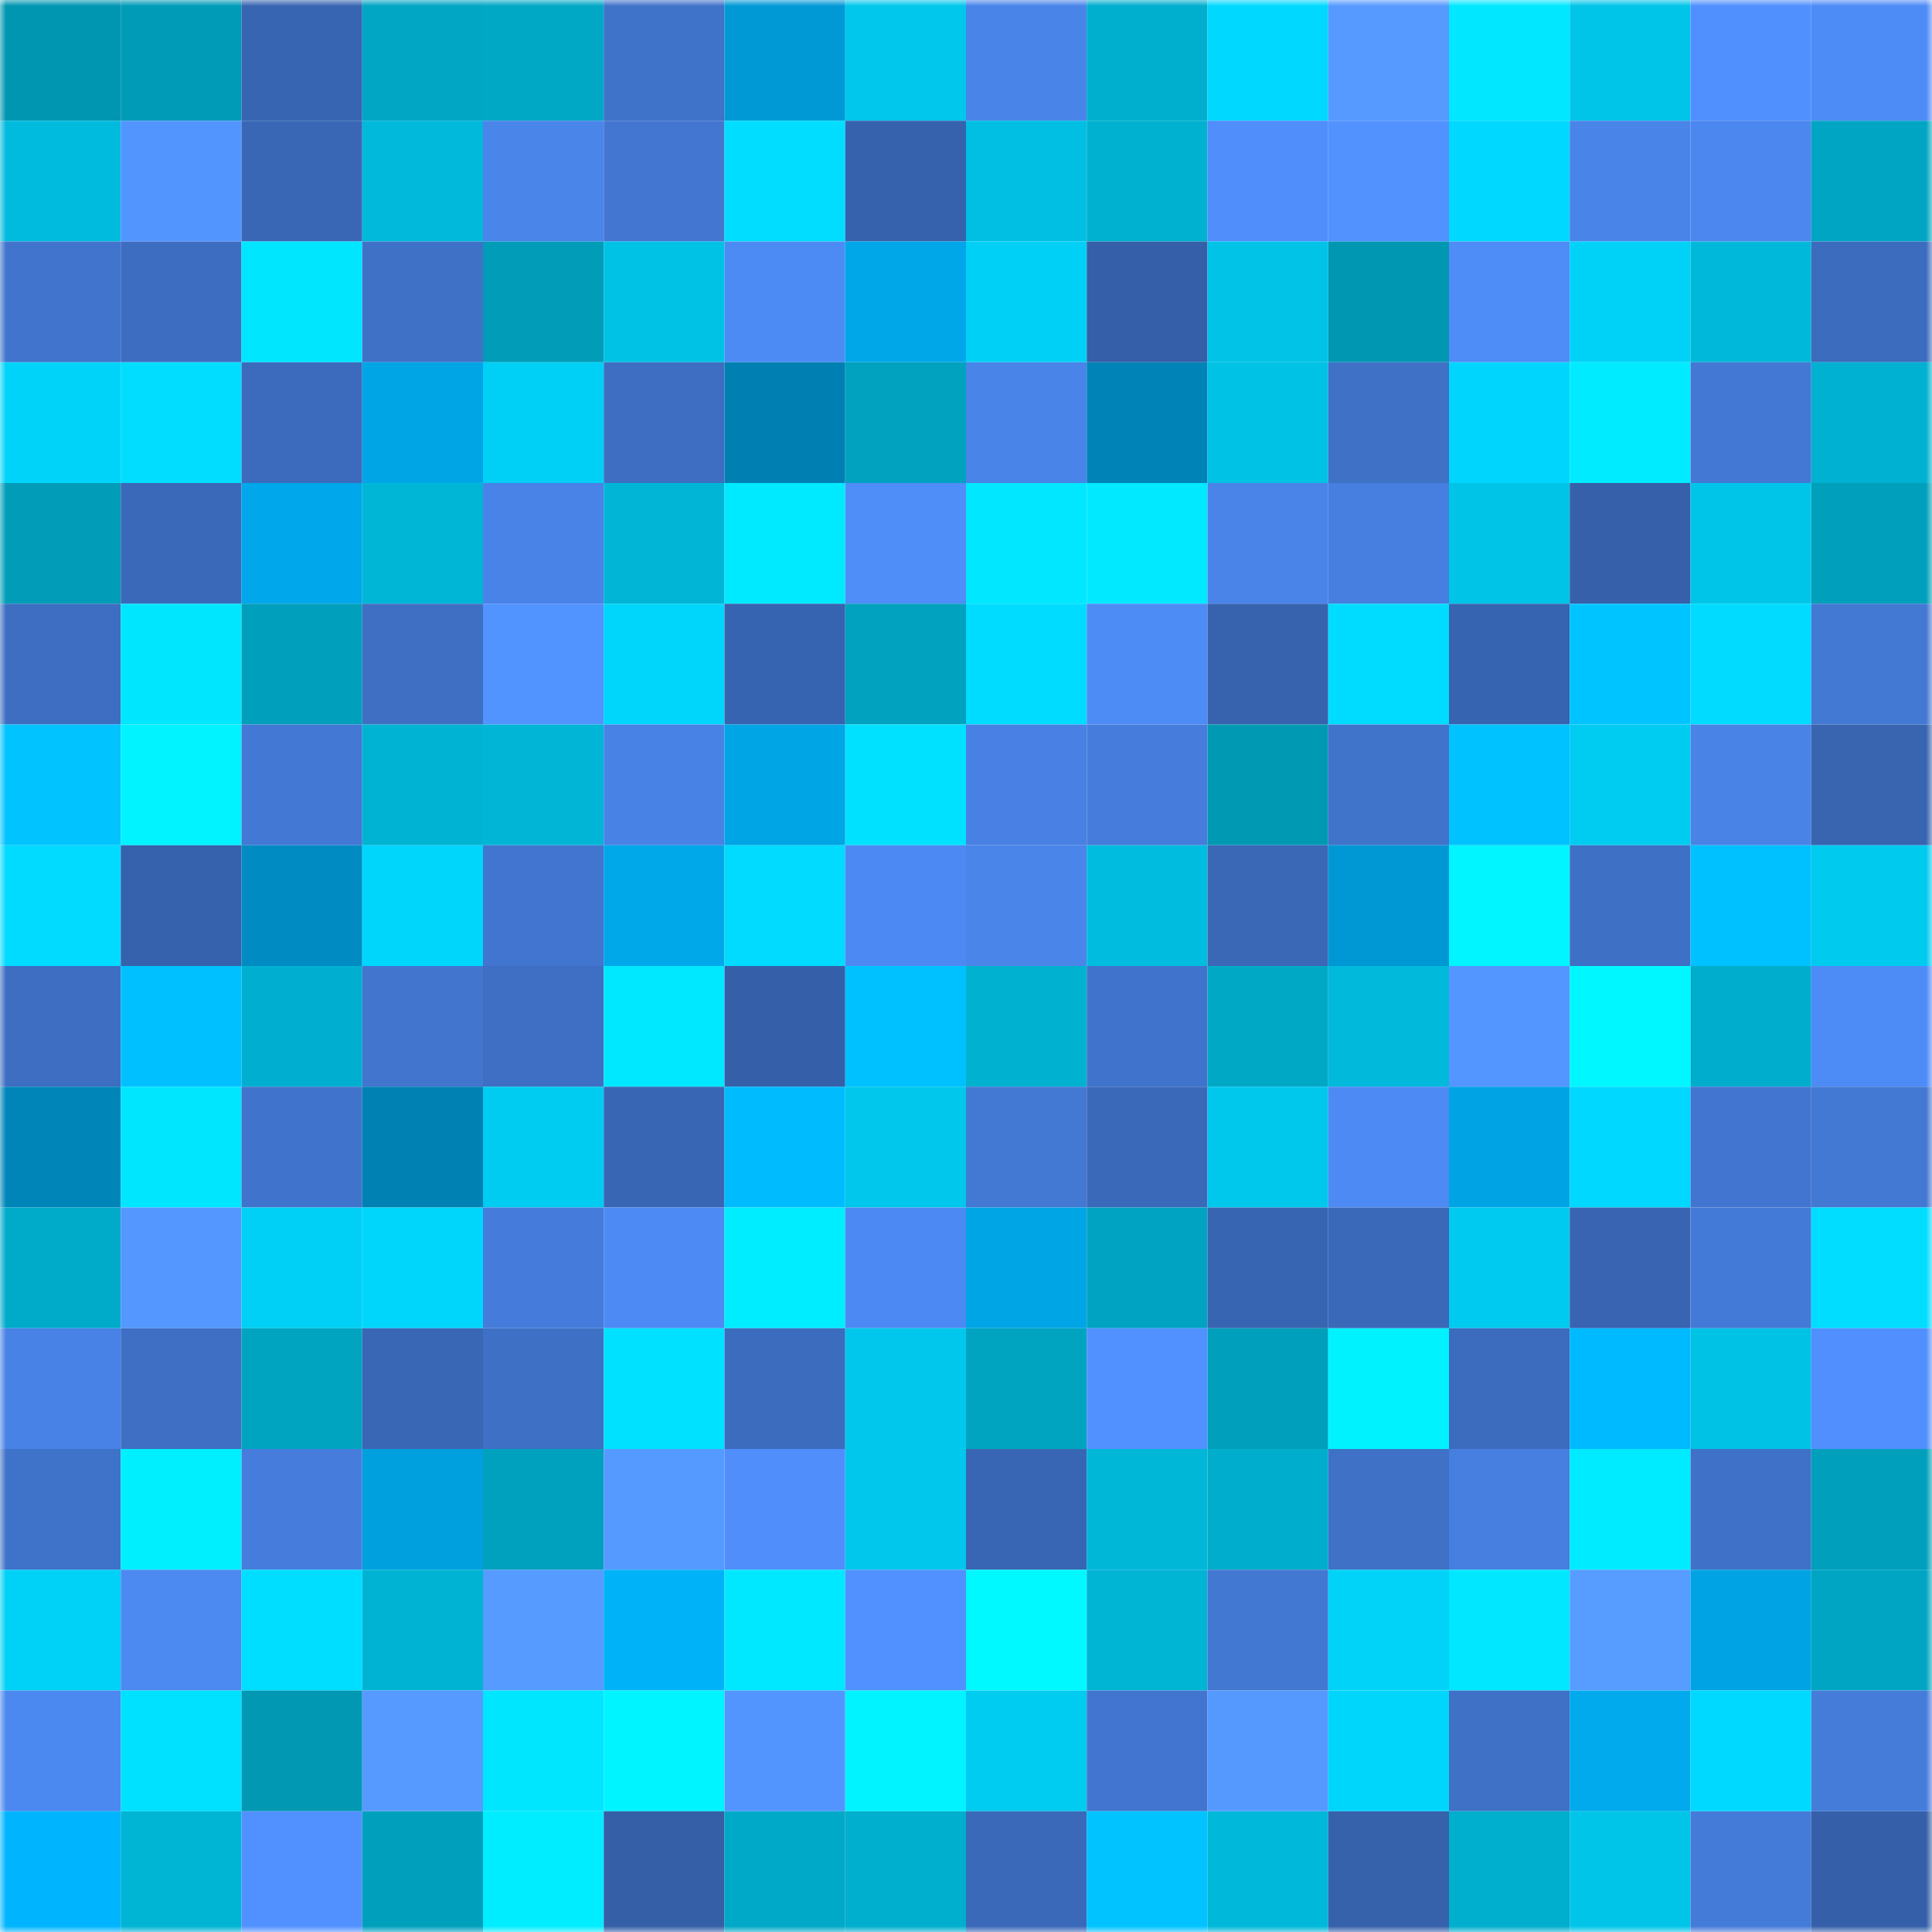 <svg viewBox="0 0 160 160" fill="none" role="img" xmlns="http://www.w3.org/2000/svg" width="240" height="240" name="ens%2C39204.eth"><mask id="144659303" mask-type="alpha" maskUnits="userSpaceOnUse" x="0" y="0" width="160" height="160"><rect width="160" height="160" fill="#FFFFFF"></rect></mask><g mask="url(#144659303)"><rect x="0" y="0" width="10" height="10" fill="#0096b1"></rect><rect x="10" y="0" width="10" height="10" fill="#009bb7"></rect><rect x="20" y="0" width="10" height="10" fill="#3865b2"></rect><rect x="30" y="0" width="10" height="10" fill="#00a6c4"></rect><rect x="40" y="0" width="10" height="10" fill="#00a8c6"></rect><rect x="50" y="0" width="10" height="10" fill="#3f72c9"></rect><rect x="60" y="0" width="10" height="10" fill="#0099d6"></rect><rect x="70" y="0" width="10" height="10" fill="#00c7eb"></rect><rect x="80" y="0" width="10" height="10" fill="#4984e9"></rect><rect x="90" y="0" width="10" height="10" fill="#00aecd"></rect><rect x="100" y="0" width="10" height="10" fill="#00d8ff"></rect><rect x="110" y="0" width="10" height="10" fill="#569aff"></rect><rect x="120" y="0" width="10" height="10" fill="#00e7ff"></rect><rect x="130" y="0" width="10" height="10" fill="#00c5e9"></rect><rect x="140" y="0" width="10" height="10" fill="#5090fe"></rect><rect x="150" y="0" width="10" height="10" fill="#4d8bf6"></rect><rect x="0" y="10" width="10" height="10" fill="#00bbdd"></rect><rect x="10" y="10" width="10" height="10" fill="#5395ff"></rect><rect x="20" y="10" width="10" height="10" fill="#3967b5"></rect><rect x="30" y="10" width="10" height="10" fill="#00b9db"></rect><rect x="40" y="10" width="10" height="10" fill="#4a85ea"></rect><rect x="50" y="10" width="10" height="10" fill="#4276d0"></rect><rect x="60" y="10" width="10" height="10" fill="#00ddff"></rect><rect x="70" y="10" width="10" height="10" fill="#3662ad"></rect><rect x="80" y="10" width="10" height="10" fill="#00bfe2"></rect><rect x="90" y="10" width="10" height="10" fill="#00b1d0"></rect><rect x="100" y="10" width="10" height="10" fill="#4f8efb"></rect><rect x="110" y="10" width="10" height="10" fill="#5192ff"></rect><rect x="120" y="10" width="10" height="10" fill="#00d8ff"></rect><rect x="130" y="10" width="10" height="10" fill="#4984e9"></rect><rect x="140" y="10" width="10" height="10" fill="#4b87ee"></rect><rect x="150" y="10" width="10" height="10" fill="#00a5c3"></rect><rect x="0" y="20" width="10" height="10" fill="#4174cd"></rect><rect x="10" y="20" width="10" height="10" fill="#3d6dc1"></rect><rect x="20" y="20" width="10" height="10" fill="#00e6ff"></rect><rect x="30" y="20" width="10" height="10" fill="#3f71c7"></rect><rect x="40" y="20" width="10" height="10" fill="#009cb8"></rect><rect x="50" y="20" width="10" height="10" fill="#00c2e5"></rect><rect x="60" y="20" width="10" height="10" fill="#4d8bf4"></rect><rect x="70" y="20" width="10" height="10" fill="#00a7e8"></rect><rect x="80" y="20" width="10" height="10" fill="#00d0f5"></rect><rect x="90" y="20" width="10" height="10" fill="#355fa8"></rect><rect x="100" y="20" width="10" height="10" fill="#00c3e7"></rect><rect x="110" y="20" width="10" height="10" fill="#0097b2"></rect><rect x="120" y="20" width="10" height="10" fill="#4e8cf7"></rect><rect x="130" y="20" width="10" height="10" fill="#00d2f7"></rect><rect x="140" y="20" width="10" height="10" fill="#00b9da"></rect><rect x="150" y="20" width="10" height="10" fill="#3c6cbe"></rect><rect x="0" y="30" width="10" height="10" fill="#00d3f9"></rect><rect x="10" y="30" width="10" height="10" fill="#00ddff"></rect><rect x="20" y="30" width="10" height="10" fill="#3c6bbd"></rect><rect x="30" y="30" width="10" height="10" fill="#00a5e6"></rect><rect x="40" y="30" width="10" height="10" fill="#00d0f6"></rect><rect x="50" y="30" width="10" height="10" fill="#3d6ec2"></rect><rect x="60" y="30" width="10" height="10" fill="#0080b2"></rect><rect x="70" y="30" width="10" height="10" fill="#00a2bf"></rect><rect x="80" y="30" width="10" height="10" fill="#4984e8"></rect><rect x="90" y="30" width="10" height="10" fill="#0084b8"></rect><rect x="100" y="30" width="10" height="10" fill="#00c2e4"></rect><rect x="110" y="30" width="10" height="10" fill="#3f71c7"></rect><rect x="120" y="30" width="10" height="10" fill="#00d6fd"></rect><rect x="130" y="30" width="10" height="10" fill="#00ebff"></rect><rect x="140" y="30" width="10" height="10" fill="#4379d5"></rect><rect x="150" y="30" width="10" height="10" fill="#00b1d1"></rect><rect x="0" y="40" width="10" height="10" fill="#009cb8"></rect><rect x="10" y="40" width="10" height="10" fill="#3b69ba"></rect><rect x="20" y="40" width="10" height="10" fill="#00a7ea"></rect><rect x="30" y="40" width="10" height="10" fill="#00b6d7"></rect><rect x="40" y="40" width="10" height="10" fill="#4983e7"></rect><rect x="50" y="40" width="10" height="10" fill="#00b5d6"></rect><rect x="60" y="40" width="10" height="10" fill="#00eaff"></rect><rect x="70" y="40" width="10" height="10" fill="#4f8df9"></rect><rect x="80" y="40" width="10" height="10" fill="#00e7ff"></rect><rect x="90" y="40" width="10" height="10" fill="#00e9ff"></rect><rect x="100" y="40" width="10" height="10" fill="#4a84e9"></rect><rect x="110" y="40" width="10" height="10" fill="#467fdf"></rect><rect x="120" y="40" width="10" height="10" fill="#00c4e7"></rect><rect x="130" y="40" width="10" height="10" fill="#3660aa"></rect><rect x="140" y="40" width="10" height="10" fill="#00c5e9"></rect><rect x="150" y="40" width="10" height="10" fill="#009fbb"></rect><rect x="0" y="50" width="10" height="10" fill="#3d6ec1"></rect><rect x="10" y="50" width="10" height="10" fill="#00e6ff"></rect><rect x="20" y="50" width="10" height="10" fill="#009fbb"></rect><rect x="30" y="50" width="10" height="10" fill="#3e6fc3"></rect><rect x="40" y="50" width="10" height="10" fill="#5193ff"></rect><rect x="50" y="50" width="10" height="10" fill="#00d5fb"></rect><rect x="60" y="50" width="10" height="10" fill="#3764b0"></rect><rect x="70" y="50" width="10" height="10" fill="#00a2bf"></rect><rect x="80" y="50" width="10" height="10" fill="#00dcff"></rect><rect x="90" y="50" width="10" height="10" fill="#4d8bf5"></rect><rect x="100" y="50" width="10" height="10" fill="#3763ae"></rect><rect x="110" y="50" width="10" height="10" fill="#00dcff"></rect><rect x="120" y="50" width="10" height="10" fill="#3764b0"></rect><rect x="130" y="50" width="10" height="10" fill="#00c4ff"></rect><rect x="140" y="50" width="10" height="10" fill="#00dbff"></rect><rect x="150" y="50" width="10" height="10" fill="#4378d3"></rect><rect x="0" y="60" width="10" height="10" fill="#00c3ff"></rect><rect x="10" y="60" width="10" height="10" fill="#00f3ff"></rect><rect x="20" y="60" width="10" height="10" fill="#4378d4"></rect><rect x="30" y="60" width="10" height="10" fill="#00b3d3"></rect><rect x="40" y="60" width="10" height="10" fill="#00b5d6"></rect><rect x="50" y="60" width="10" height="10" fill="#4882e5"></rect><rect x="60" y="60" width="10" height="10" fill="#00a5e6"></rect><rect x="70" y="60" width="10" height="10" fill="#00e1ff"></rect><rect x="80" y="60" width="10" height="10" fill="#4881e3"></rect><rect x="90" y="60" width="10" height="10" fill="#467ddc"></rect><rect x="100" y="60" width="10" height="10" fill="#0099b4"></rect><rect x="110" y="60" width="10" height="10" fill="#4073ca"></rect><rect x="120" y="60" width="10" height="10" fill="#00c2ff"></rect><rect x="130" y="60" width="10" height="10" fill="#00cbf0"></rect><rect x="140" y="60" width="10" height="10" fill="#4983e6"></rect><rect x="150" y="60" width="10" height="10" fill="#3864b0"></rect><rect x="0" y="70" width="10" height="10" fill="#00dbff"></rect><rect x="10" y="70" width="10" height="10" fill="#3661ac"></rect><rect x="20" y="70" width="10" height="10" fill="#008cc3"></rect><rect x="30" y="70" width="10" height="10" fill="#00d6fc"></rect><rect x="40" y="70" width="10" height="10" fill="#4175cf"></rect><rect x="50" y="70" width="10" height="10" fill="#00a7e9"></rect><rect x="60" y="70" width="10" height="10" fill="#00dbff"></rect><rect x="70" y="70" width="10" height="10" fill="#4c89f2"></rect><rect x="80" y="70" width="10" height="10" fill="#4a85ea"></rect><rect x="90" y="70" width="10" height="10" fill="#00bddf"></rect><rect x="100" y="70" width="10" height="10" fill="#3a68b7"></rect><rect x="110" y="70" width="10" height="10" fill="#0098d4"></rect><rect x="120" y="70" width="10" height="10" fill="#00f5ff"></rect><rect x="130" y="70" width="10" height="10" fill="#3e70c6"></rect><rect x="140" y="70" width="10" height="10" fill="#00c1ff"></rect><rect x="150" y="70" width="10" height="10" fill="#00cbef"></rect><rect x="0" y="80" width="10" height="10" fill="#3d6ec1"></rect><rect x="10" y="80" width="10" height="10" fill="#00c0ff"></rect><rect x="20" y="80" width="10" height="10" fill="#00afcf"></rect><rect x="30" y="80" width="10" height="10" fill="#4175ce"></rect><rect x="40" y="80" width="10" height="10" fill="#3e6fc4"></rect><rect x="50" y="80" width="10" height="10" fill="#00e8ff"></rect><rect x="60" y="80" width="10" height="10" fill="#3560a9"></rect><rect x="70" y="80" width="10" height="10" fill="#00c1ff"></rect><rect x="80" y="80" width="10" height="10" fill="#00b1d0"></rect><rect x="90" y="80" width="10" height="10" fill="#4073cb"></rect><rect x="100" y="80" width="10" height="10" fill="#00a8c6"></rect><rect x="110" y="80" width="10" height="10" fill="#00b9db"></rect><rect x="120" y="80" width="10" height="10" fill="#5396ff"></rect><rect x="130" y="80" width="10" height="10" fill="#00f7ff"></rect><rect x="140" y="80" width="10" height="10" fill="#00adcc"></rect><rect x="150" y="80" width="10" height="10" fill="#4d8bf6"></rect><rect x="0" y="90" width="10" height="10" fill="#0085b9"></rect><rect x="10" y="90" width="10" height="10" fill="#00e6ff"></rect><rect x="20" y="90" width="10" height="10" fill="#4074cc"></rect><rect x="30" y="90" width="10" height="10" fill="#0081b3"></rect><rect x="40" y="90" width="10" height="10" fill="#00cbf0"></rect><rect x="50" y="90" width="10" height="10" fill="#3966b4"></rect><rect x="60" y="90" width="10" height="10" fill="#00bcff"></rect><rect x="70" y="90" width="10" height="10" fill="#00c7eb"></rect><rect x="80" y="90" width="10" height="10" fill="#4378d3"></rect><rect x="90" y="90" width="10" height="10" fill="#3b69ba"></rect><rect x="100" y="90" width="10" height="10" fill="#00c8ec"></rect><rect x="110" y="90" width="10" height="10" fill="#4d8af4"></rect><rect x="120" y="90" width="10" height="10" fill="#00a4e4"></rect><rect x="130" y="90" width="10" height="10" fill="#00d8ff"></rect><rect x="140" y="90" width="10" height="10" fill="#4175cf"></rect><rect x="150" y="90" width="10" height="10" fill="#4378d3"></rect><rect x="0" y="100" width="10" height="10" fill="#00abca"></rect><rect x="10" y="100" width="10" height="10" fill="#5497ff"></rect><rect x="20" y="100" width="10" height="10" fill="#00d0f5"></rect><rect x="30" y="100" width="10" height="10" fill="#00d6fc"></rect><rect x="40" y="100" width="10" height="10" fill="#457cdb"></rect><rect x="50" y="100" width="10" height="10" fill="#4d8af3"></rect><rect x="60" y="100" width="10" height="10" fill="#00edff"></rect><rect x="70" y="100" width="10" height="10" fill="#4c89f2"></rect><rect x="80" y="100" width="10" height="10" fill="#00a5e6"></rect><rect x="90" y="100" width="10" height="10" fill="#00a4c2"></rect><rect x="100" y="100" width="10" height="10" fill="#3865b2"></rect><rect x="110" y="100" width="10" height="10" fill="#3a69b9"></rect><rect x="120" y="100" width="10" height="10" fill="#00caef"></rect><rect x="130" y="100" width="10" height="10" fill="#3864b1"></rect><rect x="140" y="100" width="10" height="10" fill="#447ad7"></rect><rect x="150" y="100" width="10" height="10" fill="#00ddff"></rect><rect x="0" y="110" width="10" height="10" fill="#4882e6"></rect><rect x="10" y="110" width="10" height="10" fill="#3e6fc4"></rect><rect x="20" y="110" width="10" height="10" fill="#00a4c1"></rect><rect x="30" y="110" width="10" height="10" fill="#3967b5"></rect><rect x="40" y="110" width="10" height="10" fill="#3e70c5"></rect><rect x="50" y="110" width="10" height="10" fill="#00e1ff"></rect><rect x="60" y="110" width="10" height="10" fill="#3c6cbe"></rect><rect x="70" y="110" width="10" height="10" fill="#00c7eb"></rect><rect x="80" y="110" width="10" height="10" fill="#00a4c1"></rect><rect x="90" y="110" width="10" height="10" fill="#5191ff"></rect><rect x="100" y="110" width="10" height="10" fill="#009fbb"></rect><rect x="110" y="110" width="10" height="10" fill="#00f2ff"></rect><rect x="120" y="110" width="10" height="10" fill="#3c6cbe"></rect><rect x="130" y="110" width="10" height="10" fill="#00baff"></rect><rect x="140" y="110" width="10" height="10" fill="#00c2e5"></rect><rect x="150" y="110" width="10" height="10" fill="#508ffd"></rect><rect x="0" y="120" width="10" height="10" fill="#3f72c9"></rect><rect x="10" y="120" width="10" height="10" fill="#00efff"></rect><rect x="20" y="120" width="10" height="10" fill="#467ddd"></rect><rect x="30" y="120" width="10" height="10" fill="#00a0df"></rect><rect x="40" y="120" width="10" height="10" fill="#00a1be"></rect><rect x="50" y="120" width="10" height="10" fill="#559aff"></rect><rect x="60" y="120" width="10" height="10" fill="#4f8efb"></rect><rect x="70" y="120" width="10" height="10" fill="#00c7eb"></rect><rect x="80" y="120" width="10" height="10" fill="#3966b4"></rect><rect x="90" y="120" width="10" height="10" fill="#00b7d8"></rect><rect x="100" y="120" width="10" height="10" fill="#00adcc"></rect><rect x="110" y="120" width="10" height="10" fill="#3f71c7"></rect><rect x="120" y="120" width="10" height="10" fill="#477fe0"></rect><rect x="130" y="120" width="10" height="10" fill="#00ebff"></rect><rect x="140" y="120" width="10" height="10" fill="#3f71c8"></rect><rect x="150" y="120" width="10" height="10" fill="#009fbb"></rect><rect x="0" y="130" width="10" height="10" fill="#00d1f6"></rect><rect x="10" y="130" width="10" height="10" fill="#4c89f1"></rect><rect x="20" y="130" width="10" height="10" fill="#00deff"></rect><rect x="30" y="130" width="10" height="10" fill="#00b3d3"></rect><rect x="40" y="130" width="10" height="10" fill="#569bff"></rect><rect x="50" y="130" width="10" height="10" fill="#00b2f8"></rect><rect x="60" y="130" width="10" height="10" fill="#00e8ff"></rect><rect x="70" y="130" width="10" height="10" fill="#5191ff"></rect><rect x="80" y="130" width="10" height="10" fill="#00f9ff"></rect><rect x="90" y="130" width="10" height="10" fill="#00b4d4"></rect><rect x="100" y="130" width="10" height="10" fill="#4277d2"></rect><rect x="110" y="130" width="10" height="10" fill="#00d2f8"></rect><rect x="120" y="130" width="10" height="10" fill="#00e7ff"></rect><rect x="130" y="130" width="10" height="10" fill="#579cff"></rect><rect x="140" y="130" width="10" height="10" fill="#00a4e5"></rect><rect x="150" y="130" width="10" height="10" fill="#00a5c3"></rect><rect x="0" y="140" width="10" height="10" fill="#4b88ef"></rect><rect x="10" y="140" width="10" height="10" fill="#00e0ff"></rect><rect x="20" y="140" width="10" height="10" fill="#0098b3"></rect><rect x="30" y="140" width="10" height="10" fill="#569aff"></rect><rect x="40" y="140" width="10" height="10" fill="#00e6ff"></rect><rect x="50" y="140" width="10" height="10" fill="#00f4ff"></rect><rect x="60" y="140" width="10" height="10" fill="#5395ff"></rect><rect x="70" y="140" width="10" height="10" fill="#00f3ff"></rect><rect x="80" y="140" width="10" height="10" fill="#00cbf0"></rect><rect x="90" y="140" width="10" height="10" fill="#4175cf"></rect><rect x="100" y="140" width="10" height="10" fill="#5599ff"></rect><rect x="110" y="140" width="10" height="10" fill="#00d6fc"></rect><rect x="120" y="140" width="10" height="10" fill="#3f71c6"></rect><rect x="130" y="140" width="10" height="10" fill="#00aaed"></rect><rect x="140" y="140" width="10" height="10" fill="#00d9ff"></rect><rect x="150" y="140" width="10" height="10" fill="#457cda"></rect><rect x="0" y="150" width="10" height="10" fill="#00b5fd"></rect><rect x="10" y="150" width="10" height="10" fill="#00b4d4"></rect><rect x="20" y="150" width="10" height="10" fill="#5191ff"></rect><rect x="30" y="150" width="10" height="10" fill="#00a0bd"></rect><rect x="40" y="150" width="10" height="10" fill="#00edff"></rect><rect x="50" y="150" width="10" height="10" fill="#355fa7"></rect><rect x="60" y="150" width="10" height="10" fill="#00a9c7"></rect><rect x="70" y="150" width="10" height="10" fill="#00aece"></rect><rect x="80" y="150" width="10" height="10" fill="#3a69b9"></rect><rect x="90" y="150" width="10" height="10" fill="#00c3ff"></rect><rect x="100" y="150" width="10" height="10" fill="#00b8d9"></rect><rect x="110" y="150" width="10" height="10" fill="#3661ab"></rect><rect x="120" y="150" width="10" height="10" fill="#00aecd"></rect><rect x="130" y="150" width="10" height="10" fill="#00c5e9"></rect><rect x="140" y="150" width="10" height="10" fill="#447bd8"></rect><rect x="150" y="150" width="10" height="10" fill="#3560a9"></rect></g></svg>